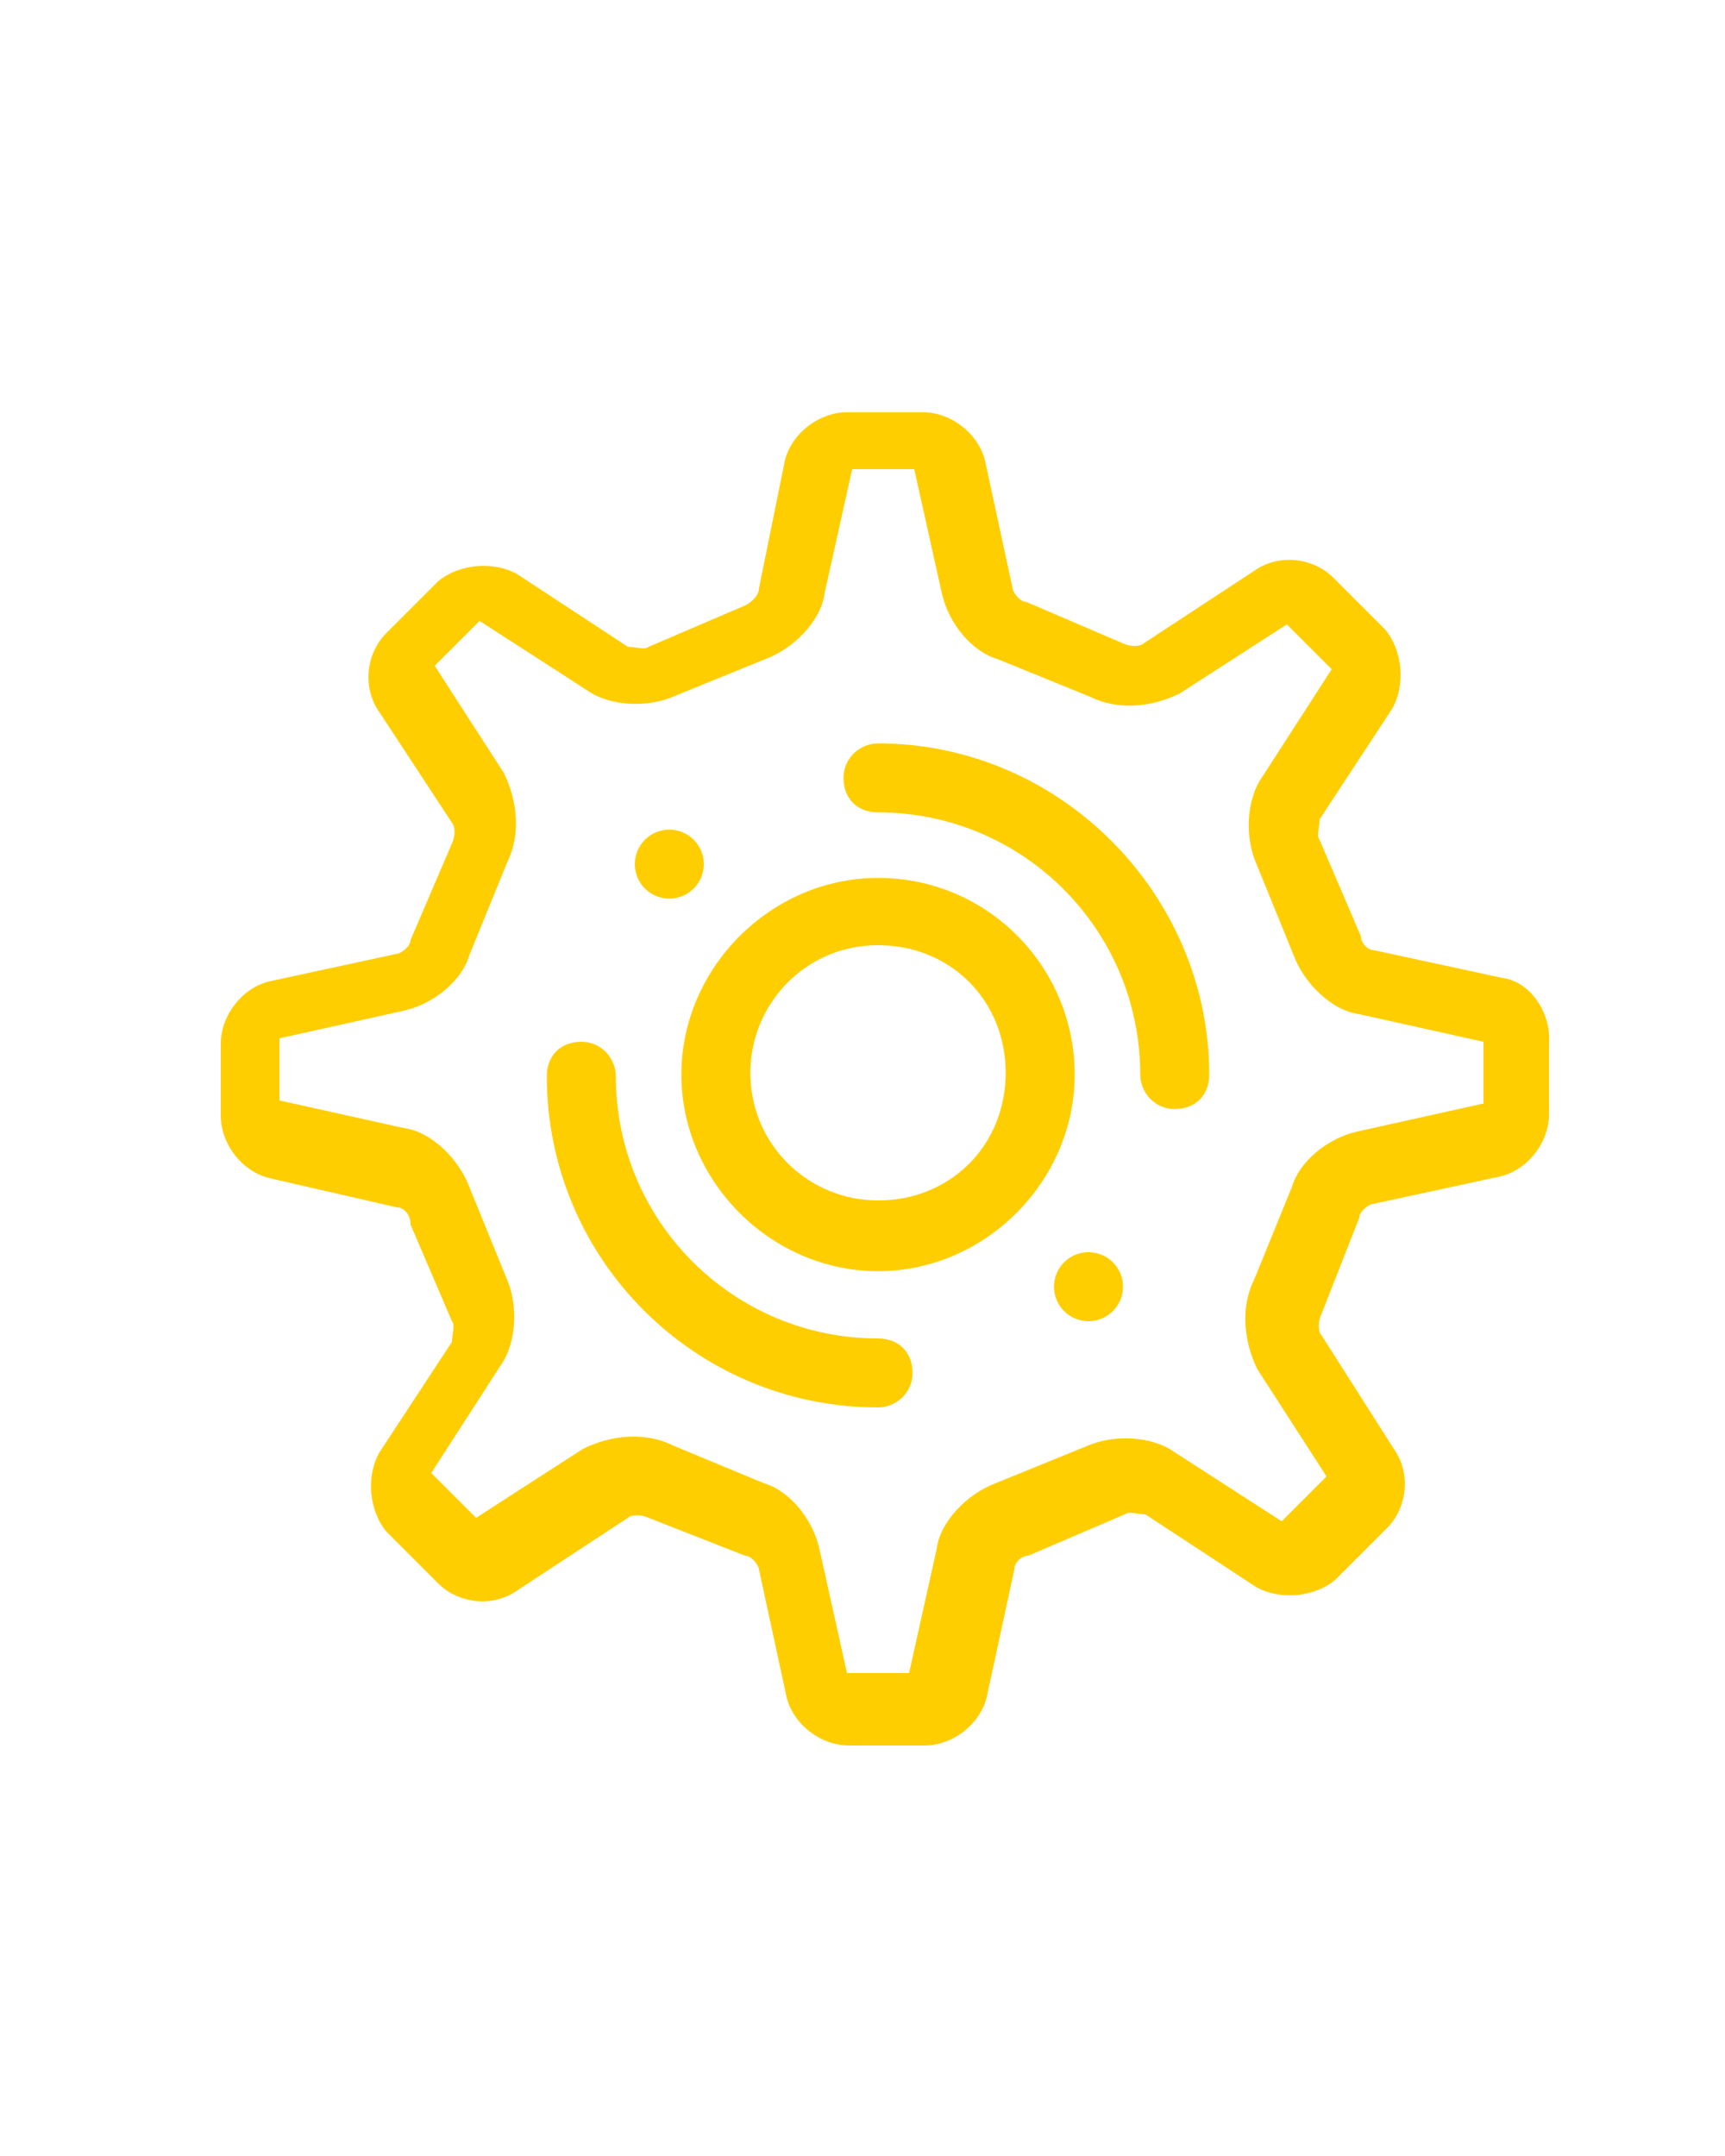<?xml version="1.0" encoding="utf-8"?>
<!-- Generator: Adobe Illustrator 21.0.0, SVG Export Plug-In . SVG Version: 6.00 Build 0)  -->
<svg version="1.1" id="Слой_1" xmlns="http://www.w3.org/2000/svg" xmlns:xlink="http://www.w3.org/1999/xlink" x="0px" y="0px"
	 viewBox="0 0 100 125" style="enable-background:new 0 0 100 125;" xml:space="preserve">
<style type="text/css">
	.st0{fill:#FFCE00;}
</style>
<g>
	<path class="st0" d="M87.1,56.7l-7.4-1.6c-0.4,0-0.8-0.4-0.8-0.8l-2.4-5.6c-0.2-0.2,0-0.8,0-1.2l4.2-6.4c0.8-1.4,0.6-3.4-0.4-4.6
		l-3-3c-1.2-1.2-3.2-1.4-4.6-0.4l-6.4,4.2c-0.2,0.2-0.8,0.2-1.2,0l-5.6-2.4c-0.4,0-0.8-0.6-0.8-0.8l-1.6-7.4c-0.4-1.6-2-2.8-3.6-2.8
		h-2.2h-2.2c-1.6,0-3.2,1.2-3.6,2.8L44,34.1c0,0.4-0.4,0.8-0.8,1l-5.6,2.4c-0.2,0.2-0.8,0-1.2,0L30,33.3c-1.4-0.8-3.4-0.6-4.6,0.4
		l-3,3c-1.2,1.2-1.4,3.2-0.4,4.6l4.2,6.4c0.2,0.2,0.2,0.8,0,1.2l-2.4,5.6c0,0.4-0.6,0.8-0.8,0.8l-7.4,1.6c-1.6,0.4-2.8,2-2.8,3.6
		v4.2c0,1.6,1.2,3.2,2.8,3.6L23,70c0.4,0,0.8,0.4,0.8,1l2.4,5.6c0.2,0.2,0,0.8,0,1.2L22,84.2c-0.8,1.4-0.6,3.4,0.4,4.6l3,3
		c1.2,1.2,3.2,1.4,4.6,0.4l6.4-4.2c0.2-0.2,0.8-0.2,1.2,0l5.6,2.2c0.4,0,0.8,0.6,0.8,0.8l1.6,7.4c0.4,1.6,2,2.8,3.6,2.8h2.2h2.2
		c1.6,0,3.2-1.2,3.6-2.8l1.6-7.4c0-0.4,0.4-0.8,0.8-0.8l5.6-2.4c0.2-0.2,0.8,0,1.2,0l6.4,4.2c1.4,0.8,3.4,0.6,4.6-0.4l3-3
		c1.2-1.2,1.4-3.2,0.4-4.6l-4.2-6.6c-0.2-0.2-0.2-0.8,0-1.2l2.2-5.6c0-0.4,0.6-0.8,0.8-0.8l7.4-1.6c1.6-0.4,2.8-2,2.8-3.6v-4.2
		C89.9,58.7,88.7,56.9,87.1,56.7z M52.7,97.8v-0.2V97.8z M85.9,64l-7.2,1.6c-1.8,0.4-3.4,1.8-3.8,3.2l-2.2,5.4
		c-0.8,1.6-0.6,3.6,0.2,5.2l4,6.2l-2.6,2.6l-6.2-4c-1.4-1-3.6-1-5-0.4L57.7,86c-1.6,0.6-3.2,2.2-3.4,3.8L52.7,97h-3.6l-1.6-7.2
		c-0.4-1.8-1.8-3.4-3.2-3.8L39,83.8c-1.6-0.8-3.6-0.6-5.2,0.2l-6.2,4L25,85.4l4-6.2c1-1.4,1-3.6,0.4-5l-2.2-5.4
		c-0.6-1.6-2.2-3.2-3.8-3.4l-7.2-1.6v-3.6l7.2-1.6c1.8-0.4,3.4-1.8,3.8-3.2l2.2-5.4c0.8-1.6,0.6-3.6-0.2-5.2l-4-6.2l2.6-2.6l6.2,4
		c1.4,1,3.6,1,5,0.4l5.4-2.2c1.6-0.6,3.2-2.2,3.4-3.8l1.6-7.2h3.6l1.6,7.2c0.4,1.8,1.8,3.4,3.2,3.8l5.4,2.2c1.6,0.8,3.6,0.6,5.2-0.2
		l6.2-4l2.6,2.6l-4,6.2c-1,1.4-1,3.6-0.4,5l2.2,5.4c0.6,1.6,2.2,3.2,3.8,3.4l7.2,1.6V64z"/>
	<path class="st0" d="M50.9,50.9c-6.2,0-11.4,5.2-11.4,11.4c0,6.2,5.2,11.4,11.4,11.4s11.4-5.2,11.4-11.4
		C62.3,56.1,57.3,50.9,50.9,50.9z M50.9,69.6c-4,0-7.4-3.2-7.4-7.4c0-4,3.2-7.4,7.4-7.4s7.4,3.2,7.4,7.4S55.1,69.6,50.9,69.6z"/>
	<path class="st0" d="M50.9,43.1c-1,0-2,0.8-2,2s0.8,2,2,2c8.4,0,15.2,6.8,15.2,15.2c0,1,0.8,2,2,2s2-0.8,2-2
		C70.1,51.9,61.5,43.1,50.9,43.1z"/>
	<path class="st0" d="M50.9,77.6c-8.4,0-15.2-6.8-15.2-15.2c0-1-0.8-2-2-2s-2,0.8-2,2c0,10.6,8.6,19.2,19.2,19.2c1,0,2-0.8,2-2
		S52.1,77.6,50.9,77.6z"/>
	<circle class="st0" cx="63.1" cy="74.6" r="2"/>
	<circle class="st0" cx="38.8" cy="50.1" r="2"/>
</g>
</svg>
